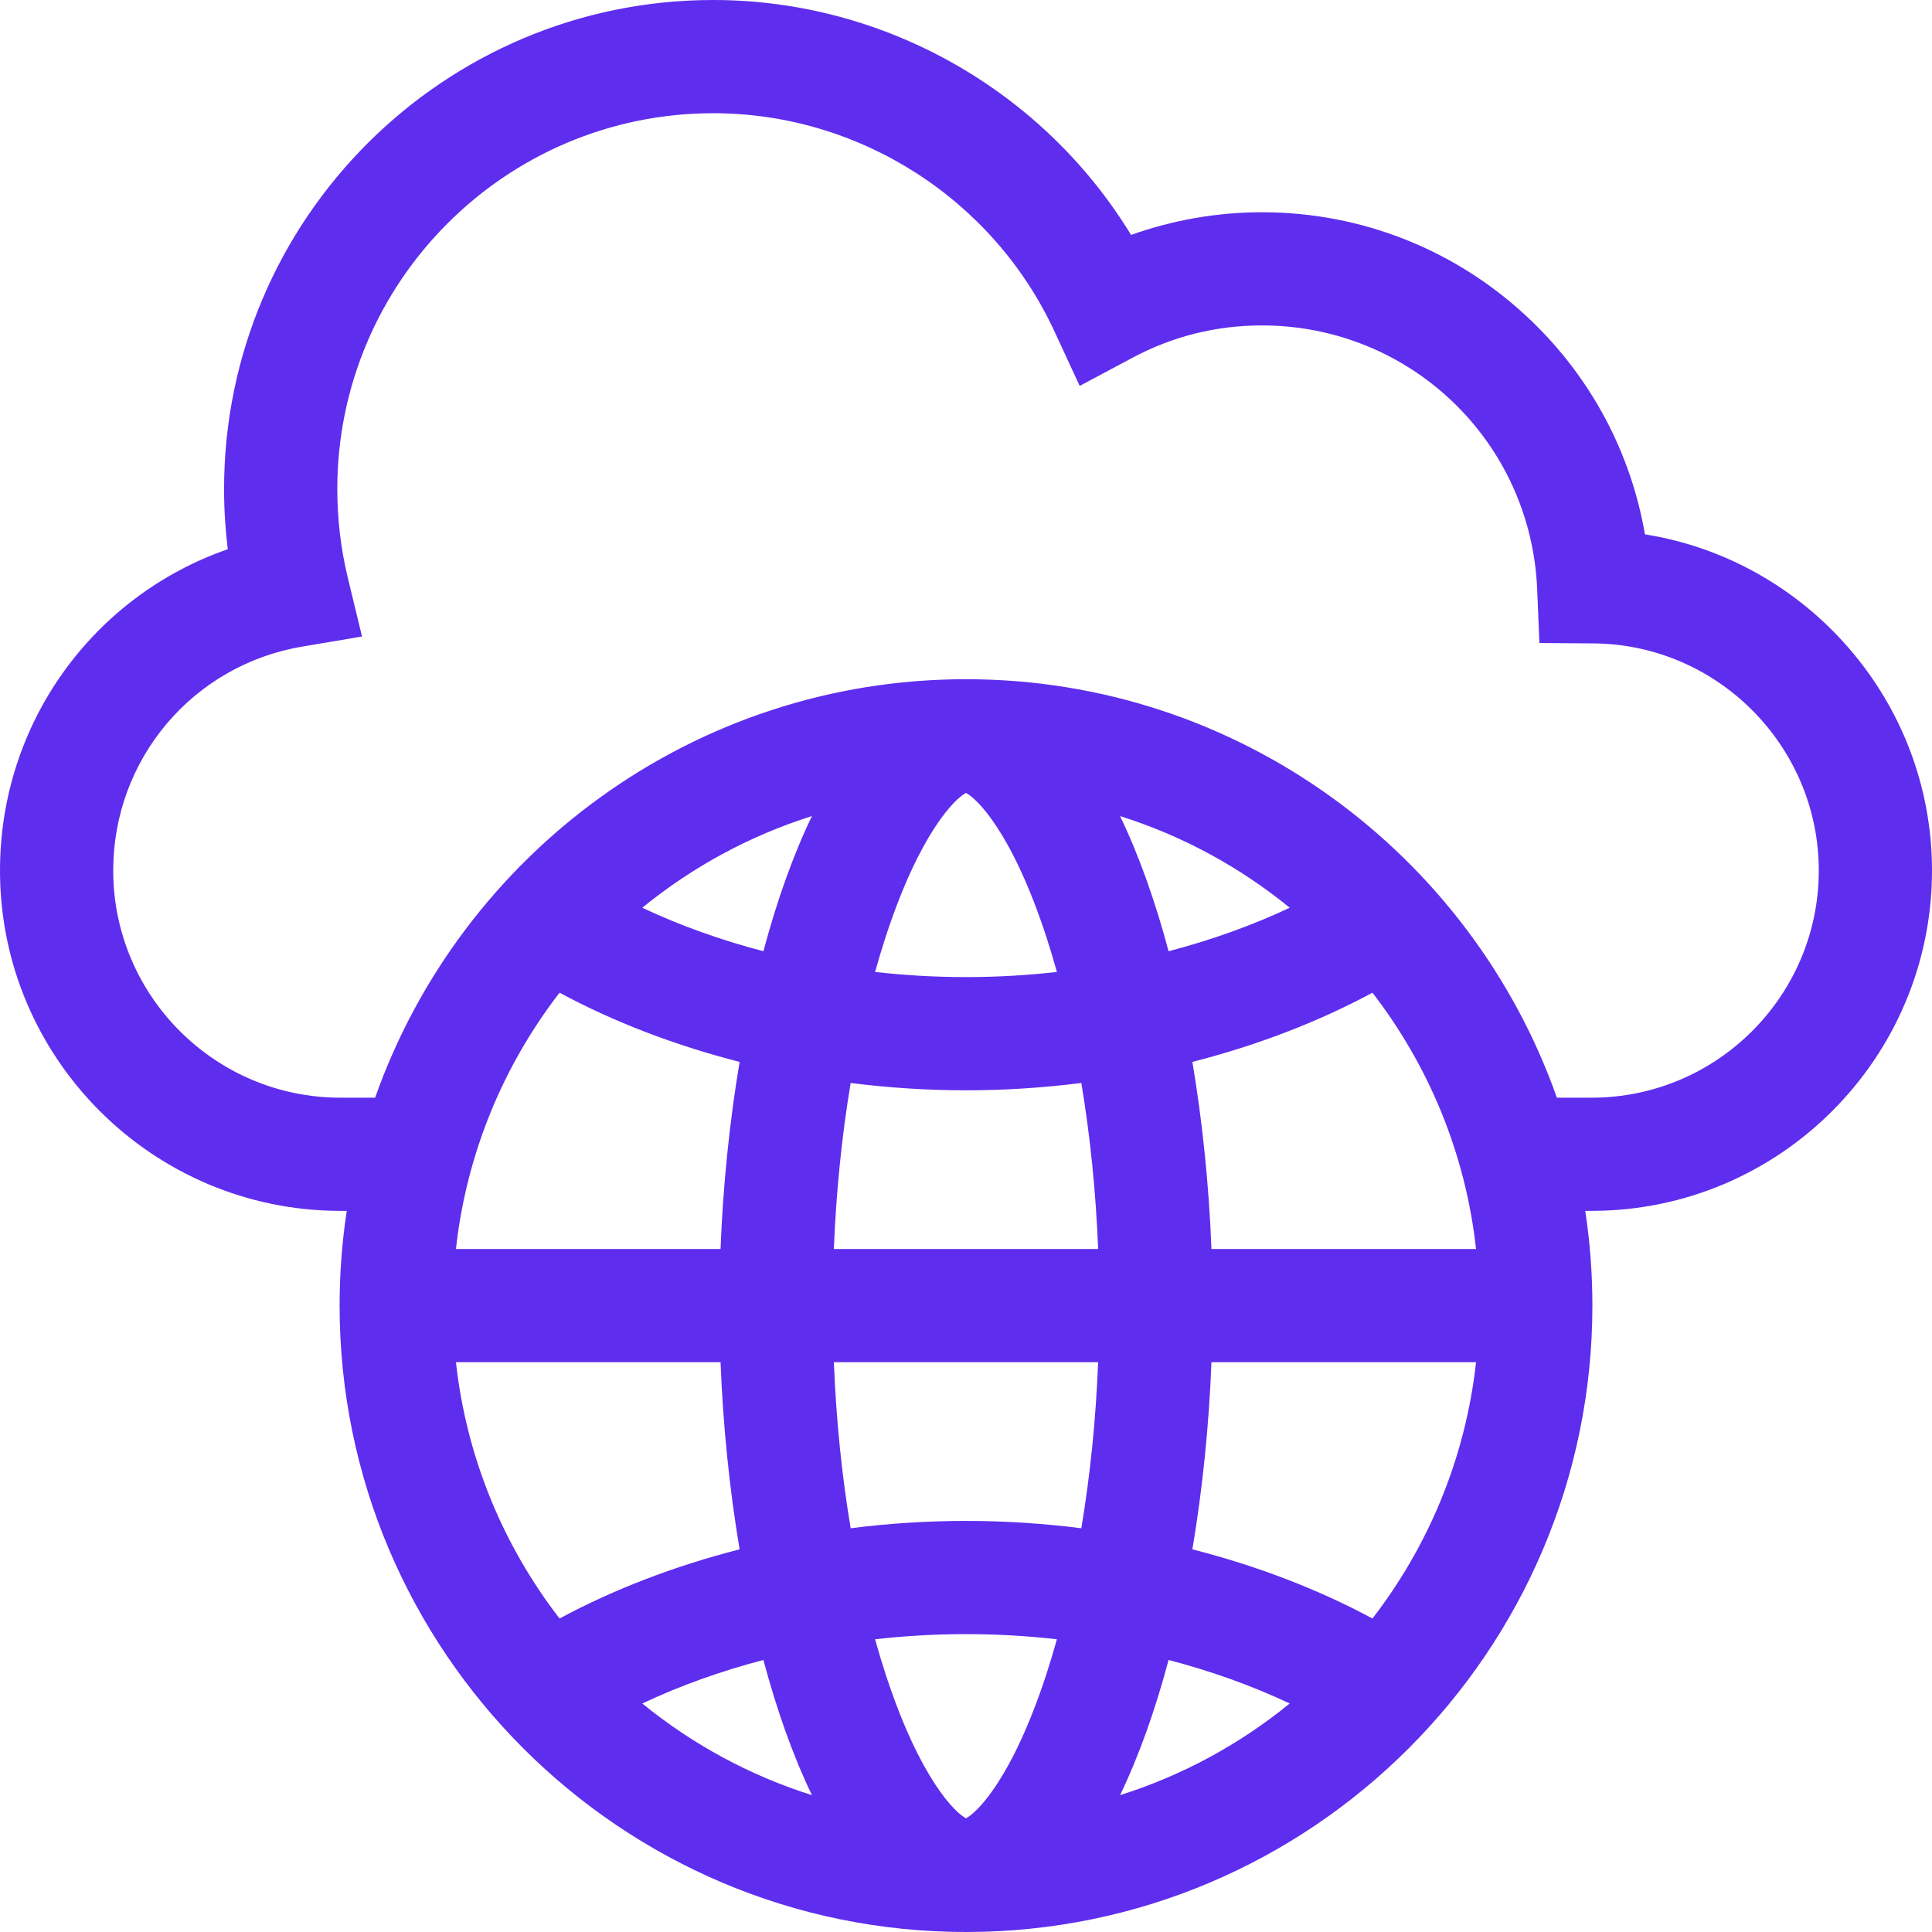 <svg width="50" height="50" viewBox="0 0 50 50" fill="none" xmlns="http://www.w3.org/2000/svg">
<path d="M50 22.529C50 18.154 46.771 14.496 42.571 13.829C42.209 11.729 41.19 9.8 39.629 8.3C37.746 6.49 35.271 5.493 32.658 5.493C31.504 5.493 30.355 5.694 29.272 6.08C26.994 2.346 22.89 0 18.457 0C11.477 0 5.799 5.678 5.799 12.658C5.799 13.178 5.832 13.698 5.895 14.214C2.406 15.425 0 18.719 0 22.529C0 27.386 3.952 31.337 8.809 31.337H8.974C8.852 32.137 8.789 32.956 8.789 33.789C8.789 42.728 16.061 50 25 50C33.939 50 41.211 42.728 41.211 33.789C41.211 32.956 41.148 32.137 41.026 31.337H41.191C46.048 31.337 50 27.386 50 22.529ZM18.648 35.254C18.711 36.894 18.879 38.535 19.141 40.097C17.472 40.523 15.893 41.127 14.481 41.887C13.031 40.008 12.073 37.733 11.8 35.254H18.648ZM25 20.521C25.274 20.659 26.191 21.531 27.079 24.245C27.175 24.539 27.266 24.844 27.353 25.154C26.576 25.242 25.789 25.287 25 25.287C24.211 25.287 23.424 25.242 22.647 25.154C22.734 24.844 22.825 24.539 22.921 24.245C23.809 21.531 24.726 20.659 25 20.521ZM25 28.217C26 28.217 27 28.152 27.985 28.027C28.214 29.398 28.361 30.846 28.42 32.324H21.58C21.639 30.846 21.786 29.398 22.015 28.027C23 28.152 24 28.217 25 28.217ZM28.42 35.254C28.361 36.732 28.214 38.181 27.985 39.551C27 39.426 26 39.361 25 39.361C24 39.361 23 39.426 22.015 39.551C21.786 38.181 21.639 36.732 21.58 35.254H28.42ZM19.757 42.96C20.103 44.257 20.524 45.444 21.013 46.458C19.394 45.948 17.908 45.135 16.622 44.086C17.596 43.627 18.651 43.249 19.757 42.96ZM22.921 43.333C22.825 43.039 22.734 42.734 22.647 42.424C23.424 42.336 24.211 42.291 25 42.291C25.789 42.291 26.576 42.336 27.353 42.424C27.266 42.734 27.175 43.039 27.079 43.333C26.191 46.047 25.274 46.919 25 47.057C24.726 46.919 23.809 46.047 22.921 43.333ZM30.243 42.96C31.349 43.249 32.404 43.627 33.378 44.086C32.092 45.135 30.606 45.948 28.987 46.458C29.476 45.444 29.897 44.257 30.243 42.96ZM30.859 40.097C31.121 38.535 31.289 36.894 31.352 35.254H38.2C37.927 37.733 36.969 40.008 35.519 41.887C34.107 41.127 32.528 40.523 30.859 40.097ZM31.352 32.324C31.289 30.685 31.121 29.043 30.859 27.482C32.528 27.055 34.107 26.451 35.519 25.691C36.969 27.57 37.927 29.845 38.2 32.324H31.352ZM30.243 24.618C29.897 23.321 29.476 22.134 28.987 21.12C30.606 21.63 32.092 22.443 33.378 23.492C32.404 23.951 31.349 24.329 30.243 24.618ZM19.757 24.618C18.651 24.329 17.596 23.951 16.622 23.492C17.908 22.443 19.394 21.63 21.013 21.12C20.524 22.134 20.103 23.321 19.757 24.618ZM14.481 25.691C15.893 26.451 17.472 27.055 19.141 27.482C18.879 29.043 18.711 30.685 18.648 32.324H11.8C12.073 29.845 13.031 27.57 14.481 25.691ZM25 17.578C17.947 17.578 11.933 22.106 9.708 28.408H8.809C5.567 28.408 2.93 25.771 2.93 22.529C2.93 19.65 4.987 17.213 7.821 16.734L9.369 16.473L9 14.947C8.82 14.2 8.729 13.43 8.729 12.658C8.729 7.294 13.093 2.93 18.457 2.93C22.236 2.93 25.703 5.148 27.291 8.58L27.942 9.987L29.31 9.258C30.349 8.703 31.475 8.422 32.659 8.422C36.492 8.422 39.621 11.42 39.782 15.248L39.84 16.641L41.235 16.651C44.452 16.674 47.07 19.311 47.07 22.529C47.07 25.771 44.433 28.408 41.191 28.408H40.292C38.067 22.106 32.053 17.578 25 17.578Z" fill="#5F2DEE"/>
</svg>
